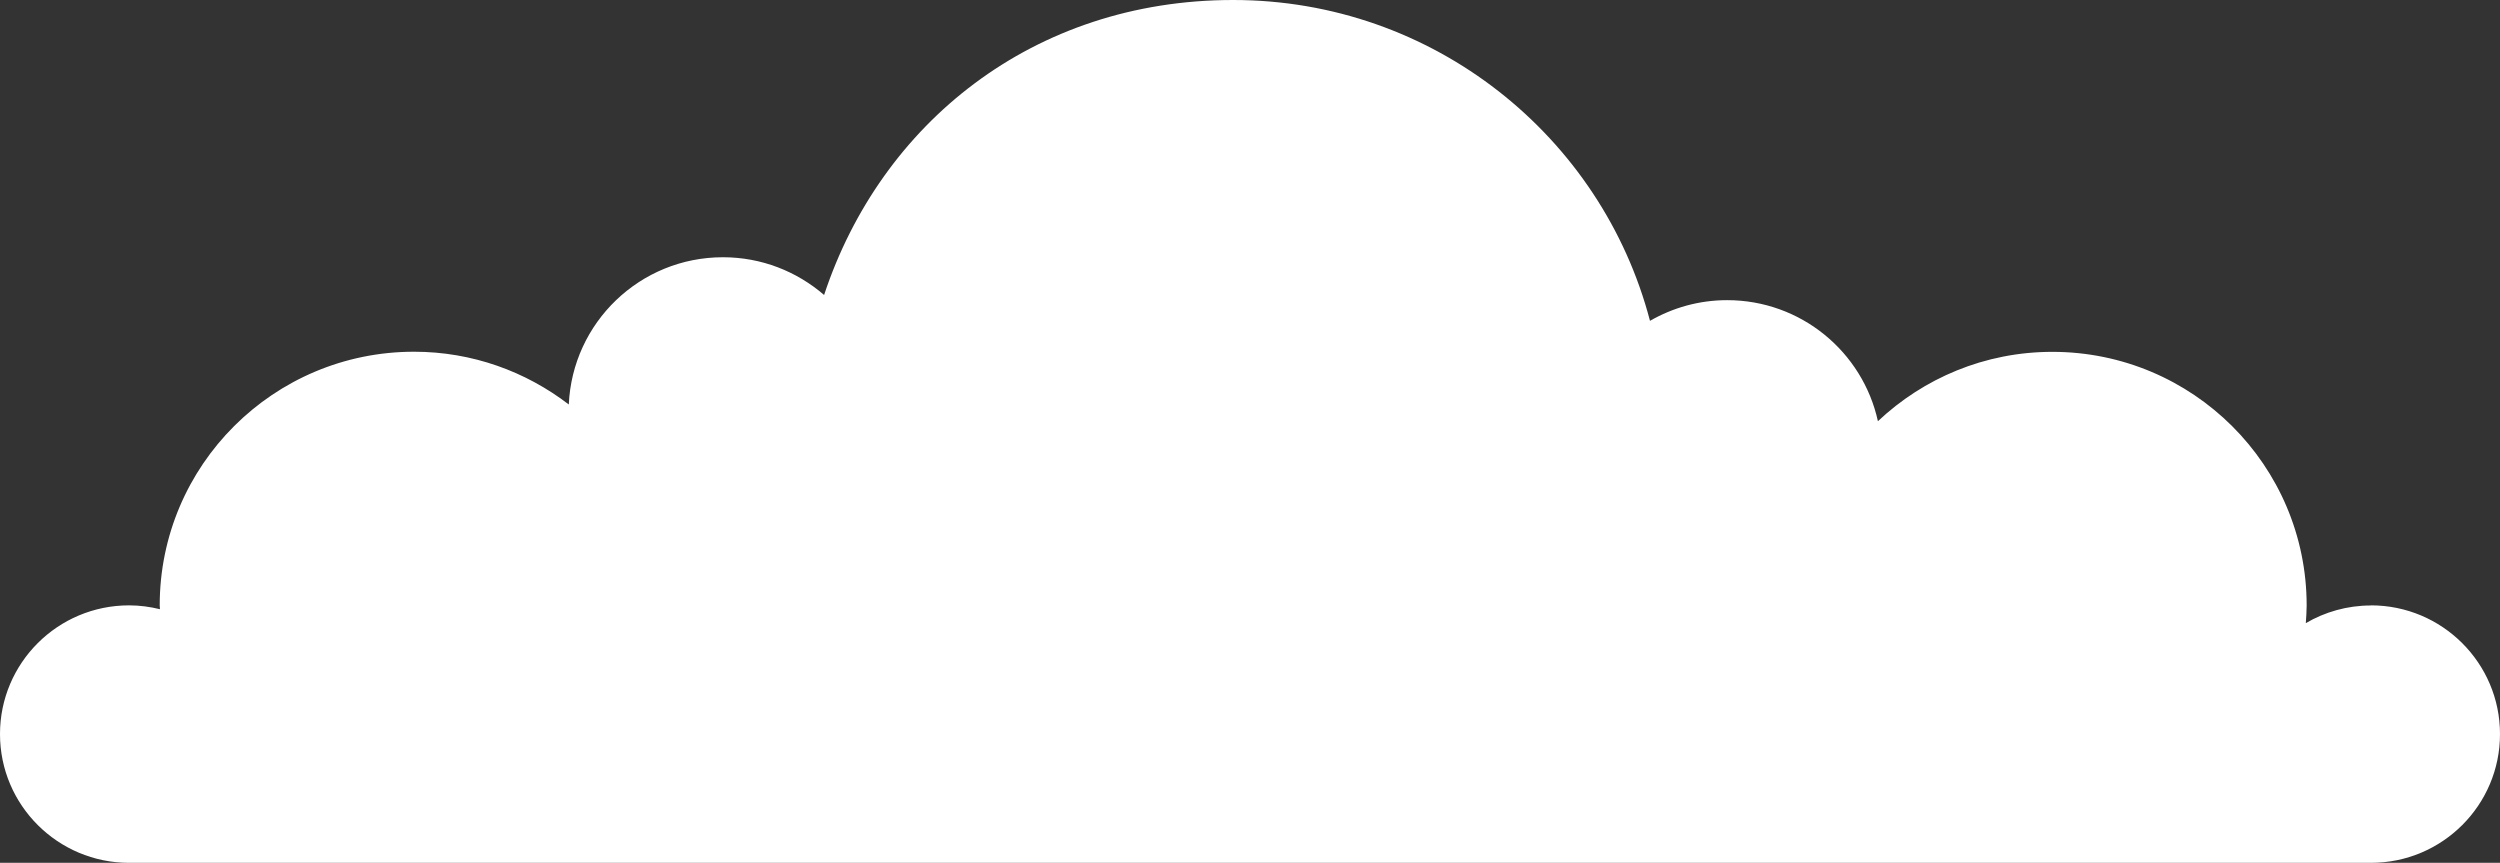 <?xml version="1.0" encoding="UTF-8"?>
<svg id="_レイヤー_1" data-name="レイヤー 1" xmlns="http://www.w3.org/2000/svg" width="226" height="78" version="1.1" viewBox="0 0 226 78">
  <rect x="0" y="0" width="226" height="78" fill="#333333" stroke="none"/>
  <path d="M214.33,54.735c-2.147,0-4.162.587-5.884,1.597.033-.532.076-1.065.076-1.597,0-12.66-10.297-22.928-22.991-22.928-6.113,0-11.648,2.391-15.767,6.27-1.373-6.259-6.952-10.943-13.631-10.943-2.539,0-4.914.685-6.974,1.869C144.79,12.323,129.579,0,111.48,0s-31.861,11.182-36.982,26.667c-2.452-2.119-5.644-3.412-9.142-3.412-7.508,0-13.61,5.911-13.936,13.311-3.879-2.977-8.717-4.77-13.991-4.77-12.694,0-22.991,10.269-22.991,22.928,0,.119.011.228.022.348-.894-.217-1.831-.348-2.79-.348-6.451,0-11.67,5.216-11.67,11.638s5.23,11.638,11.67,11.638h202.66c6.451,0,11.67-5.216,11.67-11.638s-5.23-11.638-11.67-11.638v.011Z" fill="#fff" stroke-width="0"/>
</svg>